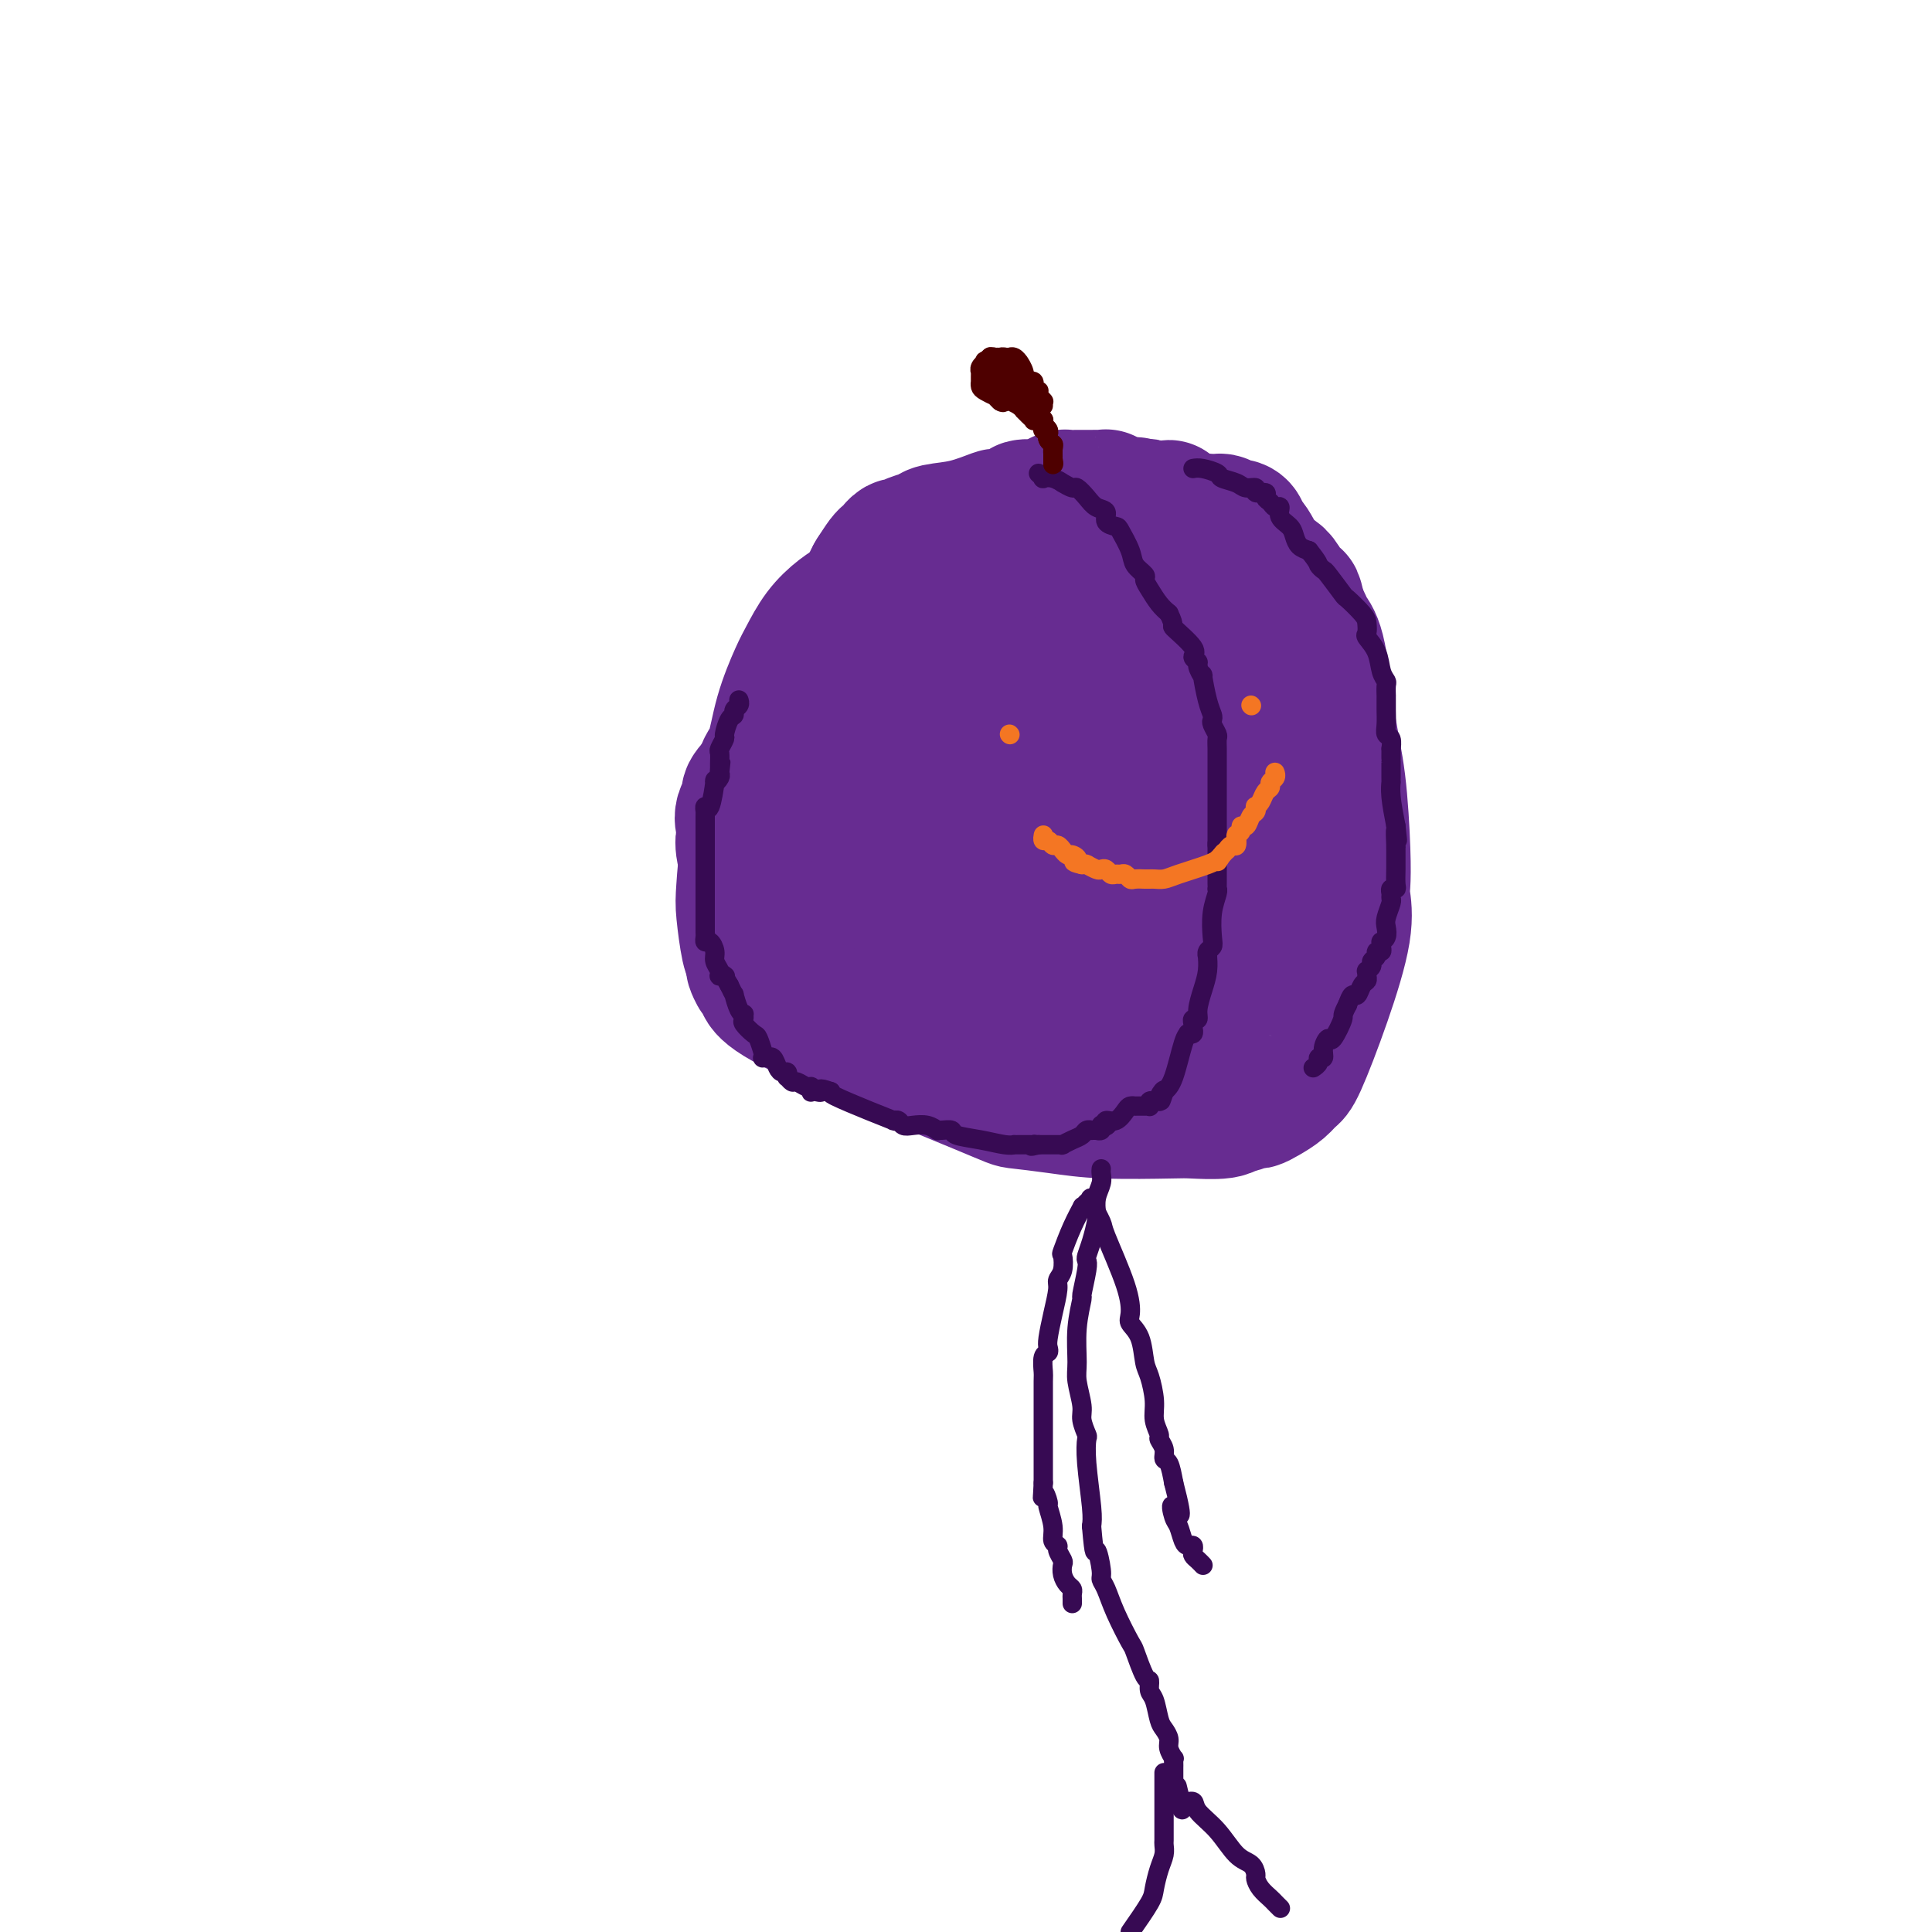<svg viewBox='0 0 400 400' version='1.1' xmlns='http://www.w3.org/2000/svg' xmlns:xlink='http://www.w3.org/1999/xlink'><g fill='none' stroke='rgb(103,44,145)' stroke-width='28' stroke-linecap='round' stroke-linejoin='round'><path d='M225,115c-0.680,0.512 -1.360,1.023 -2,1c-0.640,-0.023 -1.239,-0.581 -5,0c-3.761,0.581 -10.684,2.302 -15,3c-4.316,0.698 -6.026,0.374 -9,1c-2.974,0.626 -7.212,2.203 -10,3c-2.788,0.797 -4.126,0.815 -5,1c-0.874,0.185 -1.283,0.538 -2,1c-0.717,0.462 -1.743,1.032 -3,2c-1.257,0.968 -2.745,2.332 -4,4c-1.255,1.668 -2.277,3.640 -3,5c-0.723,1.360 -1.148,2.108 -2,4c-0.852,1.892 -2.130,4.928 -3,8c-0.870,3.072 -1.333,6.181 -2,8c-0.667,1.819 -1.539,2.349 -2,4c-0.461,1.651 -0.513,4.425 -1,7c-0.487,2.575 -1.410,4.952 -2,8c-0.590,3.048 -0.849,6.765 -1,9c-0.151,2.235 -0.195,2.986 0,5c0.195,2.014 0.627,5.290 1,7c0.373,1.710 0.686,1.855 1,2'/><path d='M156,198c0.267,2.509 -0.067,1.783 0,2c0.067,0.217 0.534,1.379 1,2c0.466,0.621 0.931,0.702 1,1c0.069,0.298 -0.260,0.815 1,2c1.260,1.185 4.107,3.039 13,7c8.893,3.961 23.832,10.028 31,13c7.168,2.972 6.564,2.849 8,3c1.436,0.151 4.913,0.578 8,1c3.087,0.422 5.783,0.841 10,1c4.217,0.159 9.954,0.058 13,0c3.046,-0.058 3.401,-0.072 5,0c1.599,0.072 4.441,0.230 6,0c1.559,-0.230 1.834,-0.849 2,-1c0.166,-0.151 0.222,0.164 1,0c0.778,-0.164 2.278,-0.808 3,-1c0.722,-0.192 0.666,0.066 1,0c0.334,-0.066 1.057,-0.457 2,-1c0.943,-0.543 2.106,-1.238 3,-2c0.894,-0.762 1.518,-1.590 2,-2c0.482,-0.410 0.823,-0.401 2,-3c1.177,-2.599 3.192,-7.807 5,-13c1.808,-5.193 3.411,-10.370 4,-14c0.589,-3.630 0.166,-5.712 0,-7c-0.166,-1.288 -0.075,-1.783 0,-3c0.075,-1.217 0.132,-3.155 0,-7c-0.132,-3.845 -0.455,-9.597 -1,-14c-0.545,-4.403 -1.312,-7.459 -2,-12c-0.688,-4.541 -1.298,-10.568 -2,-14c-0.702,-3.432 -1.497,-4.270 -2,-5c-0.503,-0.730 -0.715,-1.351 -1,-2c-0.285,-0.649 -0.642,-1.324 -1,-2'/><path d='M269,127c-1.320,-5.577 -0.620,-2.019 -1,-2c-0.380,0.019 -1.838,-3.500 -3,-5c-1.162,-1.500 -2.026,-0.980 -3,-2c-0.974,-1.020 -2.058,-3.579 -3,-5c-0.942,-1.421 -1.743,-1.705 -2,-2c-0.257,-0.295 0.031,-0.600 0,-1c-0.031,-0.400 -0.380,-0.893 -1,-1c-0.620,-0.107 -1.512,0.172 -2,0c-0.488,-0.172 -0.573,-0.795 -1,-1c-0.427,-0.205 -1.198,0.008 -2,0c-0.802,-0.008 -1.636,-0.238 -3,0c-1.364,0.238 -3.258,0.944 -4,1c-0.742,0.056 -0.330,-0.539 -2,0c-1.670,0.539 -5.421,2.211 -7,3c-1.579,0.789 -0.986,0.696 -1,1c-0.014,0.304 -0.634,1.005 -1,1c-0.366,-0.005 -0.476,-0.716 -2,0c-1.524,0.716 -4.460,2.860 -6,4c-1.540,1.140 -1.684,1.275 -5,3c-3.316,1.725 -9.805,5.038 -14,7c-4.195,1.962 -6.098,2.573 -7,3c-0.902,0.427 -0.804,0.669 -1,1c-0.196,0.331 -0.686,0.749 -1,1c-0.314,0.251 -0.453,0.334 -1,1c-0.547,0.666 -1.501,1.914 -2,2c-0.499,0.086 -0.541,-0.991 -3,0c-2.459,0.991 -7.333,4.050 -12,7c-4.667,2.950 -9.127,5.791 -11,7c-1.873,1.209 -1.158,0.787 -2,2c-0.842,1.213 -3.241,4.061 -5,6c-1.759,1.939 -2.880,2.970 -4,4'/><path d='M157,162c-3.508,3.482 -1.279,2.686 -1,3c0.279,0.314 -1.391,1.736 -2,3c-0.609,1.264 -0.157,2.369 0,3c0.157,0.631 0.019,0.788 0,1c-0.019,0.212 0.081,0.478 0,1c-0.081,0.522 -0.344,1.299 0,3c0.344,1.701 1.295,4.325 2,6c0.705,1.675 1.164,2.401 2,4c0.836,1.599 2.050,4.071 3,6c0.950,1.929 1.638,3.314 2,4c0.362,0.686 0.398,0.672 1,1c0.602,0.328 1.769,0.999 3,2c1.231,1.001 2.525,2.331 5,3c2.475,0.669 6.130,0.677 8,1c1.870,0.323 1.953,0.962 5,1c3.047,0.038 9.058,-0.525 13,-1c3.942,-0.475 5.816,-0.860 7,-1c1.184,-0.140 1.678,-0.034 2,0c0.322,0.034 0.471,-0.005 1,0c0.529,0.005 1.437,0.054 2,0c0.563,-0.054 0.781,-0.211 1,0c0.219,0.211 0.440,0.788 1,1c0.560,0.212 1.458,0.058 2,0c0.542,-0.058 0.727,-0.020 1,0c0.273,0.020 0.634,0.020 1,0c0.366,-0.020 0.738,-0.062 2,0c1.262,0.062 3.413,0.226 5,0c1.587,-0.226 2.611,-0.844 5,-1c2.389,-0.156 6.143,0.150 8,0c1.857,-0.150 1.816,-0.757 2,-1c0.184,-0.243 0.592,-0.121 1,0'/><path d='M239,201c10.605,-0.378 3.619,-0.824 1,-1c-2.619,-0.176 -0.871,-0.082 0,0c0.871,0.082 0.864,0.153 1,0c0.136,-0.153 0.413,-0.528 1,-1c0.587,-0.472 1.482,-1.039 3,-2c1.518,-0.961 3.660,-2.314 5,-3c1.340,-0.686 1.880,-0.705 2,-1c0.120,-0.295 -0.180,-0.868 0,-1c0.180,-0.132 0.840,0.175 1,0c0.160,-0.175 -0.182,-0.834 0,-1c0.182,-0.166 0.886,0.160 1,0c0.114,-0.160 -0.362,-0.807 0,-1c0.362,-0.193 1.562,0.067 2,-2c0.438,-2.067 0.113,-6.462 0,-10c-0.113,-3.538 -0.014,-6.217 0,-8c0.014,-1.783 -0.056,-2.668 0,-3c0.056,-0.332 0.236,-0.112 0,0c-0.236,0.112 -0.890,0.114 -2,-4c-1.110,-4.114 -2.676,-12.345 -4,-19c-1.324,-6.655 -2.407,-11.734 -3,-17c-0.593,-5.266 -0.695,-10.717 -1,-13c-0.305,-2.283 -0.813,-1.396 -1,-1c-0.187,0.396 -0.054,0.303 0,0c0.054,-0.303 0.030,-0.816 0,-1c-0.030,-0.184 -0.064,-0.039 0,0c0.064,0.039 0.227,-0.028 0,0c-0.227,0.028 -0.845,0.151 -1,0c-0.155,-0.151 0.154,-0.577 0,-1c-0.154,-0.423 -0.772,-0.845 -1,-1c-0.228,-0.155 -0.065,-0.044 0,0c0.065,0.044 0.033,0.022 0,0'/><path d='M243,110c-2.000,-9.061 -0.500,-3.212 0,-1c0.500,2.212 -0.002,0.789 0,0c0.002,-0.789 0.507,-0.943 -2,0c-2.507,0.943 -8.024,2.982 -12,5c-3.976,2.018 -6.409,4.014 -11,8c-4.591,3.986 -11.338,9.960 -16,14c-4.662,4.040 -7.238,6.145 -9,8c-1.762,1.855 -2.710,3.460 -4,5c-1.290,1.540 -2.923,3.015 -4,4c-1.077,0.985 -1.598,1.478 -3,3c-1.402,1.522 -3.684,4.071 -5,5c-1.316,0.929 -1.667,0.238 -3,1c-1.333,0.762 -3.649,2.979 -5,4c-1.351,1.021 -1.739,0.848 -2,1c-0.261,0.152 -0.396,0.630 -1,1c-0.604,0.370 -1.679,0.634 -2,1c-0.321,0.366 0.110,0.835 0,1c-0.110,0.165 -0.762,0.027 -1,0c-0.238,-0.027 -0.064,0.057 0,0c0.064,-0.057 0.017,-0.254 0,0c-0.017,0.254 -0.006,0.959 0,1c0.006,0.041 0.005,-0.582 0,0c-0.005,0.582 -0.014,2.369 0,4c0.014,1.631 0.049,3.106 0,4c-0.049,0.894 -0.184,1.206 0,2c0.184,0.794 0.688,2.070 2,4c1.312,1.930 3.432,4.514 5,6c1.568,1.486 2.585,1.872 6,3c3.415,1.128 9.227,2.996 14,4c4.773,1.004 8.507,1.144 11,1c2.493,-0.144 3.747,-0.572 5,-1'/><path d='M206,198c2.729,-0.000 1.553,-0.000 1,0c-0.553,0.000 -0.481,0.000 0,0c0.481,-0.000 1.371,-0.000 2,0c0.629,0.000 0.996,0.000 2,0c1.004,-0.000 2.646,-0.001 4,0c1.354,0.001 2.419,0.004 3,0c0.581,-0.004 0.676,-0.016 1,0c0.324,0.016 0.877,0.059 1,0c0.123,-0.059 -0.184,-0.218 0,0c0.184,0.218 0.859,0.815 1,1c0.141,0.185 -0.251,-0.041 0,0c0.251,0.041 1.146,0.350 2,1c0.854,0.650 1.668,1.642 2,2c0.332,0.358 0.183,0.081 0,0c-0.183,-0.081 -0.399,0.034 0,1c0.399,0.966 1.412,2.783 2,4c0.588,1.217 0.751,1.832 1,4c0.249,2.168 0.583,5.887 1,8c0.417,2.113 0.916,2.619 1,3c0.084,0.381 -0.248,0.638 0,1c0.248,0.362 1.076,0.829 2,1c0.924,0.171 1.945,0.046 3,0c1.055,-0.046 2.143,-0.012 3,0c0.857,0.012 1.484,0.003 2,0c0.516,-0.003 0.923,-0.001 1,0c0.077,0.001 -0.175,0.000 0,0c0.175,-0.000 0.778,-0.000 1,0c0.222,0.000 0.063,0.000 0,0c-0.063,-0.000 -0.032,-0.000 0,0'/><path d='M242,224c1.793,0.409 0.274,0.432 0,0c-0.274,-0.432 0.696,-1.320 1,-2c0.304,-0.680 -0.058,-1.153 0,-2c0.058,-0.847 0.538,-2.067 1,-3c0.462,-0.933 0.907,-1.577 1,-2c0.093,-0.423 -0.168,-0.624 0,-1c0.168,-0.376 0.763,-0.926 1,-1c0.237,-0.074 0.116,0.330 0,0c-0.116,-0.330 -0.228,-1.393 0,-2c0.228,-0.607 0.794,-0.759 1,-2c0.206,-1.241 0.051,-3.572 0,-5c-0.051,-1.428 0.001,-1.954 0,-2c-0.001,-0.046 -0.056,0.386 0,0c0.056,-0.386 0.222,-1.590 0,-2c-0.222,-0.410 -0.833,-0.024 -1,0c-0.167,0.024 0.111,-0.312 0,-1c-0.111,-0.688 -0.612,-1.728 -1,-2c-0.388,-0.272 -0.664,0.225 -1,0c-0.336,-0.225 -0.734,-1.172 -1,-2c-0.266,-0.828 -0.401,-1.537 -1,-2c-0.599,-0.463 -1.661,-0.682 -2,-1c-0.339,-0.318 0.044,-0.737 0,-1c-0.044,-0.263 -0.516,-0.370 -1,-1c-0.484,-0.630 -0.981,-1.783 -2,-4c-1.019,-2.217 -2.560,-5.497 -4,-8c-1.440,-2.503 -2.778,-4.229 -4,-8c-1.222,-3.771 -2.327,-9.588 -3,-13c-0.673,-3.412 -0.912,-4.420 -1,-5c-0.088,-0.580 -0.024,-0.733 0,-1c0.024,-0.267 0.007,-0.648 0,-1c-0.007,-0.352 -0.003,-0.676 0,-1'/><path d='M225,149c-0.635,-3.068 -0.223,-0.237 0,0c0.223,0.237 0.256,-2.119 0,-4c-0.256,-1.881 -0.800,-3.288 -1,-4c-0.200,-0.712 -0.054,-0.731 0,-1c0.054,-0.269 0.018,-0.789 0,-1c-0.018,-0.211 -0.016,-0.113 0,0c0.016,0.113 0.046,0.242 0,0c-0.046,-0.242 -0.167,-0.853 0,-1c0.167,-0.147 0.623,0.171 1,0c0.377,-0.171 0.676,-0.831 1,-1c0.324,-0.169 0.674,0.153 1,0c0.326,-0.153 0.628,-0.782 1,-1c0.372,-0.218 0.814,-0.024 1,0c0.186,0.024 0.116,-0.120 0,0c-0.116,0.120 -0.279,0.505 0,1c0.279,0.495 1.001,1.101 1,2c-0.001,0.899 -0.724,2.090 -1,3c-0.276,0.910 -0.103,1.540 0,2c0.103,0.460 0.138,0.750 0,1c-0.138,0.250 -0.448,0.458 -1,1c-0.552,0.542 -1.347,1.416 -2,2c-0.653,0.584 -1.165,0.878 -1,1c0.165,0.122 1.006,0.071 0,1c-1.006,0.929 -3.859,2.837 -5,4c-1.141,1.163 -0.571,1.582 0,2'/><path d='M220,156c-1.603,1.875 -1.111,1.064 -1,1c0.111,-0.064 -0.159,0.621 -1,1c-0.841,0.379 -2.252,0.454 -3,1c-0.748,0.546 -0.833,1.564 -3,3c-2.167,1.436 -6.416,3.289 -10,5c-3.584,1.711 -6.502,3.279 -8,4c-1.498,0.721 -1.576,0.596 -2,1c-0.424,0.404 -1.193,1.337 -2,2c-0.807,0.663 -1.652,1.057 -2,1c-0.348,-0.057 -0.197,-0.565 -1,0c-0.803,0.565 -2.559,2.203 -4,3c-1.441,0.797 -2.569,0.753 -3,1c-0.431,0.247 -0.167,0.784 0,1c0.167,0.216 0.237,0.109 0,0c-0.237,-0.109 -0.782,-0.221 -1,0c-0.218,0.221 -0.108,0.776 0,1c0.108,0.224 0.215,0.116 0,0c-0.215,-0.116 -0.752,-0.242 -1,0c-0.248,0.242 -0.206,0.850 0,1c0.206,0.150 0.577,-0.159 1,0c0.423,0.159 0.897,0.786 2,1c1.103,0.214 2.834,0.015 4,0c1.166,-0.015 1.767,0.154 3,0c1.233,-0.154 3.099,-0.630 5,-1c1.901,-0.370 3.838,-0.635 6,-1c2.162,-0.365 4.551,-0.830 6,-1c1.449,-0.170 1.960,-0.046 2,0c0.040,0.046 -0.391,0.012 0,0c0.391,-0.012 1.605,-0.003 2,0c0.395,0.003 -0.030,0.001 0,0c0.030,-0.001 0.515,-0.000 1,0'/><path d='M210,180c5.116,-0.154 1.907,-0.037 1,0c-0.907,0.037 0.489,-0.004 1,0c0.511,0.004 0.136,0.054 0,0c-0.136,-0.054 -0.032,-0.210 0,0c0.032,0.210 -0.006,0.787 0,1c0.006,0.213 0.058,0.061 0,0c-0.058,-0.061 -0.226,-0.030 0,0c0.226,0.030 0.845,0.061 1,0c0.155,-0.061 -0.156,-0.212 0,0c0.156,0.212 0.778,0.789 1,1c0.222,0.211 0.045,0.056 0,0c-0.045,-0.056 0.041,-0.014 0,0c-0.041,0.014 -0.208,-0.000 0,0c0.208,0.000 0.790,0.015 1,0c0.210,-0.015 0.048,-0.059 0,0c-0.048,0.059 0.017,0.220 0,0c-0.017,-0.220 -0.117,-0.823 0,-1c0.117,-0.177 0.453,0.071 1,0c0.547,-0.071 1.307,-0.460 2,-1c0.693,-0.540 1.320,-1.231 2,-2c0.680,-0.769 1.414,-1.617 2,-2c0.586,-0.383 1.023,-0.301 2,-1c0.977,-0.699 2.493,-2.180 4,-4c1.507,-1.820 3.005,-3.978 5,-7c1.995,-3.022 4.486,-6.907 6,-9c1.514,-2.093 2.051,-2.395 3,-4c0.949,-1.605 2.309,-4.513 3,-6c0.691,-1.487 0.711,-1.553 1,-2c0.289,-0.447 0.847,-1.274 1,-2c0.153,-0.726 -0.099,-1.350 0,-2c0.099,-0.650 0.550,-1.325 1,-2'/><path d='M248,137c3.033,-5.486 0.617,-2.200 0,-1c-0.617,1.200 0.567,0.315 1,0c0.433,-0.315 0.116,-0.060 0,0c-0.116,0.060 -0.031,-0.074 0,0c0.031,0.074 0.008,0.356 0,0c-0.008,-0.356 -0.002,-1.349 0,-3c0.002,-1.651 0.000,-3.959 0,-5c-0.000,-1.041 0.001,-0.814 0,-1c-0.001,-0.186 -0.004,-0.785 0,-1c0.004,-0.215 0.015,-0.044 0,0c-0.015,0.044 -0.057,-0.037 0,0c0.057,0.037 0.212,0.192 0,-1c-0.212,-1.192 -0.793,-3.730 -1,-5c-0.207,-1.270 -0.041,-1.273 0,-2c0.041,-0.727 -0.041,-2.180 0,-3c0.041,-0.820 0.207,-1.007 0,-1c-0.207,0.007 -0.785,0.209 -1,0c-0.215,-0.209 -0.065,-0.829 0,-1c0.065,-0.171 0.046,0.108 0,0c-0.046,-0.108 -0.120,-0.603 0,-1c0.120,-0.397 0.434,-0.694 0,-1c-0.434,-0.306 -1.617,-0.620 -2,-1c-0.383,-0.380 0.034,-0.828 0,-1c-0.034,-0.172 -0.519,-0.070 -1,0c-0.481,0.070 -0.959,0.106 -1,0c-0.041,-0.106 0.354,-0.354 0,-1c-0.354,-0.646 -1.457,-1.690 -2,-2c-0.543,-0.310 -0.527,0.113 -1,0c-0.473,-0.113 -1.435,-0.761 -2,-1c-0.565,-0.239 -0.733,-0.068 -1,0c-0.267,0.068 -0.634,0.034 -1,0'/><path d='M236,105c-1.876,-1.078 -1.066,-0.274 -1,0c0.066,0.274 -0.613,0.017 -1,0c-0.387,-0.017 -0.481,0.206 -1,0c-0.519,-0.206 -1.461,-0.840 -2,-1c-0.539,-0.160 -0.673,0.153 -1,0c-0.327,-0.153 -0.846,-0.773 -1,-1c-0.154,-0.227 0.058,-0.061 0,0c-0.058,0.061 -0.387,0.017 -1,0c-0.613,-0.017 -1.512,-0.005 -2,0c-0.488,0.005 -0.567,0.004 -1,0c-0.433,-0.004 -1.220,-0.011 -2,0c-0.780,0.011 -1.555,0.042 -2,0c-0.445,-0.042 -0.561,-0.155 -1,0c-0.439,0.155 -1.199,0.580 -2,1c-0.801,0.420 -1.641,0.835 -2,1c-0.359,0.165 -0.235,0.081 -1,0c-0.765,-0.081 -2.418,-0.159 -3,0c-0.582,0.159 -0.093,0.553 -1,1c-0.907,0.447 -3.211,0.946 -4,1c-0.789,0.054 -0.063,-0.337 -1,0c-0.937,0.337 -3.536,1.401 -6,2c-2.464,0.599 -4.792,0.734 -6,1c-1.208,0.266 -1.294,0.664 -2,1c-0.706,0.336 -2.031,0.611 -3,1c-0.969,0.389 -1.583,0.892 -2,1c-0.417,0.108 -0.636,-0.180 -1,0c-0.364,0.180 -0.874,0.827 -1,1c-0.126,0.173 0.131,-0.129 0,0c-0.131,0.129 -0.651,0.689 -1,1c-0.349,0.311 -0.528,0.375 -1,1c-0.472,0.625 -1.236,1.813 -2,3'/><path d='M181,119c-1.007,1.572 -1.026,2.501 -1,3c0.026,0.499 0.095,0.567 0,1c-0.095,0.433 -0.354,1.230 -1,2c-0.646,0.770 -1.679,1.511 -2,2c-0.321,0.489 0.069,0.724 0,1c-0.069,0.276 -0.597,0.591 -1,2c-0.403,1.409 -0.682,3.912 -1,5c-0.318,1.088 -0.674,0.762 -1,1c-0.326,0.238 -0.623,1.040 -1,2c-0.377,0.960 -0.833,2.077 -1,3c-0.167,0.923 -0.045,1.651 0,2c0.045,0.349 0.012,0.319 0,1c-0.012,0.681 -0.004,2.074 0,3c0.004,0.926 0.002,1.385 0,2c-0.002,0.615 -0.006,1.387 0,2c0.006,0.613 0.023,1.068 0,2c-0.023,0.932 -0.084,2.342 0,3c0.084,0.658 0.313,0.563 1,2c0.687,1.437 1.831,4.405 3,6c1.169,1.595 2.362,1.816 3,3c0.638,1.184 0.721,3.330 1,4c0.279,0.670 0.755,-0.137 1,0c0.245,0.137 0.257,1.217 1,2c0.743,0.783 2.215,1.267 3,2c0.785,0.733 0.884,1.714 4,3c3.116,1.286 9.251,2.878 14,4c4.749,1.122 8.112,1.776 10,2c1.888,0.224 2.300,0.019 4,0c1.700,-0.019 4.689,0.149 8,0c3.311,-0.149 6.946,-0.614 9,-1c2.054,-0.386 2.527,-0.693 3,-1'/><path d='M237,182c4.510,-0.532 3.786,-0.860 4,-1c0.214,-0.140 1.368,-0.090 2,0c0.632,0.090 0.744,0.220 1,0c0.256,-0.220 0.656,-0.791 1,-1c0.344,-0.209 0.632,-0.055 1,0c0.368,0.055 0.816,0.011 1,0c0.184,-0.011 0.104,0.012 0,0c-0.104,-0.012 -0.230,-0.060 0,0c0.230,0.060 0.817,0.227 1,0c0.183,-0.227 -0.038,-0.849 0,-1c0.038,-0.151 0.336,0.170 1,0c0.664,-0.170 1.695,-0.830 2,-1c0.305,-0.170 -0.114,0.150 0,0c0.114,-0.150 0.761,-0.771 1,-1c0.239,-0.229 0.068,-0.065 0,0c-0.068,0.065 -0.034,0.033 0,0'/></g>
<g fill='none' stroke='rgb(55,10,83)' stroke-width='4' stroke-linecap='round' stroke-linejoin='round'><path d='M215,98c0.466,0.414 0.932,0.828 1,1c0.068,0.172 -0.262,0.103 0,0c0.262,-0.103 1.116,-0.239 2,0c0.884,0.239 1.798,0.854 2,1c0.202,0.146 -0.308,-0.178 0,0c0.308,0.178 1.436,0.859 2,1c0.564,0.141 0.566,-0.257 1,0c0.434,0.257 1.300,1.169 2,2c0.700,0.831 1.233,1.582 2,2c0.767,0.418 1.768,0.503 2,1c0.232,0.497 -0.304,1.407 0,2c0.304,0.593 1.448,0.870 2,1c0.552,0.130 0.511,0.114 1,1c0.489,0.886 1.506,2.673 2,4c0.494,1.327 0.464,2.193 1,3c0.536,0.807 1.638,1.553 2,2c0.362,0.447 -0.016,0.594 0,1c0.016,0.406 0.427,1.071 1,2c0.573,0.929 1.306,2.123 2,3c0.694,0.877 1.347,1.439 2,2'/><path d='M242,127c1.526,3.095 0.341,2.333 1,3c0.659,0.667 3.161,2.762 4,4c0.839,1.238 0.014,1.620 0,2c-0.014,0.380 0.784,0.759 1,1c0.216,0.241 -0.149,0.344 0,1c0.149,0.656 0.811,1.864 1,2c0.189,0.136 -0.094,-0.799 0,0c0.094,0.799 0.565,3.331 1,5c0.435,1.669 0.835,2.474 1,3c0.165,0.526 0.097,0.774 0,1c-0.097,0.226 -0.222,0.431 0,1c0.222,0.569 0.792,1.501 1,2c0.208,0.499 0.056,0.563 0,1c-0.056,0.437 -0.015,1.245 0,2c0.015,0.755 0.004,1.455 0,2c-0.004,0.545 -0.001,0.933 0,1c0.001,0.067 0.000,-0.188 0,0c-0.000,0.188 -0.000,0.817 0,1c0.000,0.183 0.000,-0.082 0,0c-0.000,0.082 -0.000,0.509 0,1c0.000,0.491 0.000,1.046 0,2c-0.000,0.954 -0.000,2.308 0,3c0.000,0.692 0.000,0.723 0,1c-0.000,0.277 -0.000,0.802 0,1c0.000,0.198 0.000,0.070 0,0c-0.000,-0.070 -0.000,-0.082 0,0c0.000,0.082 0.000,0.260 0,1c-0.000,0.740 -0.000,2.044 0,3c0.000,0.956 0.000,1.565 0,2c-0.000,0.435 -0.000,0.696 0,1c0.000,0.304 0.000,0.652 0,1'/><path d='M252,175c0.000,3.542 0.000,0.899 0,0c-0.000,-0.899 -0.000,-0.052 0,1c0.000,1.052 0.000,2.310 0,3c-0.000,0.690 -0.000,0.812 0,1c0.000,0.188 0.001,0.444 0,1c-0.001,0.556 -0.004,1.413 0,2c0.004,0.587 0.015,0.902 0,1c-0.015,0.098 -0.056,-0.023 0,0c0.056,0.023 0.207,0.191 0,1c-0.207,0.809 -0.773,2.260 -1,4c-0.227,1.740 -0.113,3.771 0,5c0.113,1.229 0.227,1.658 0,2c-0.227,0.342 -0.796,0.597 -1,1c-0.204,0.403 -0.045,0.954 0,1c0.045,0.046 -0.025,-0.415 0,0c0.025,0.415 0.147,1.704 0,3c-0.147,1.296 -0.561,2.599 -1,4c-0.439,1.401 -0.902,2.901 -1,4c-0.098,1.099 0.170,1.797 0,2c-0.170,0.203 -0.778,-0.089 -1,0c-0.222,0.089 -0.060,0.559 0,1c0.060,0.441 0.017,0.854 0,1c-0.017,0.146 -0.009,0.025 0,0c0.009,-0.025 0.017,0.046 0,0c-0.017,-0.046 -0.059,-0.207 0,0c0.059,0.207 0.220,0.783 0,1c-0.220,0.217 -0.821,0.075 -1,0c-0.179,-0.075 0.066,-0.082 0,0c-0.066,0.082 -0.441,0.253 -1,2c-0.559,1.747 -1.303,5.071 -2,7c-0.697,1.929 -1.349,2.465 -2,3'/><path d='M241,226c-1.333,3.823 -0.165,0.881 0,0c0.165,-0.881 -0.674,0.300 -1,1c-0.326,0.700 -0.140,0.920 0,1c0.140,0.080 0.235,0.022 0,0c-0.235,-0.022 -0.799,-0.007 -1,0c-0.201,0.007 -0.040,0.006 0,0c0.040,-0.006 -0.042,-0.016 0,0c0.042,0.016 0.207,0.057 0,0c-0.207,-0.057 -0.788,-0.211 -1,0c-0.212,0.211 -0.056,0.789 0,1c0.056,0.211 0.011,0.057 0,0c-0.011,-0.057 0.011,-0.015 0,0c-0.011,0.015 -0.054,0.004 0,0c0.054,-0.004 0.207,-0.001 0,0c-0.207,0.001 -0.773,0.000 -1,0c-0.227,-0.000 -0.114,-0.000 0,0c0.114,0.000 0.228,0.000 0,0c-0.228,-0.000 -0.797,-0.000 -1,0c-0.203,0.000 -0.040,0.000 0,0c0.040,-0.000 -0.042,-0.000 0,0c0.042,0.000 0.208,0.000 0,0c-0.208,-0.000 -0.791,-0.000 -1,0c-0.209,0.000 -0.044,0.002 0,0c0.044,-0.002 -0.032,-0.007 0,0c0.032,0.007 0.173,0.025 0,0c-0.173,-0.025 -0.659,-0.094 -1,0c-0.341,0.094 -0.536,0.351 -1,1c-0.464,0.649 -1.197,1.689 -2,2c-0.803,0.311 -1.678,-0.109 -2,0c-0.322,0.109 -0.092,0.745 0,1c0.092,0.255 0.046,0.127 0,0'/><path d='M229,233c-1.873,1.083 -0.555,0.289 0,0c0.555,-0.289 0.346,-0.074 0,0c-0.346,0.074 -0.828,0.006 -1,0c-0.172,-0.006 -0.032,0.051 0,0c0.032,-0.051 -0.044,-0.210 0,0c0.044,0.210 0.209,0.788 0,1c-0.209,0.212 -0.792,0.057 -1,0c-0.208,-0.057 -0.042,-0.015 0,0c0.042,0.015 -0.042,0.004 0,0c0.042,-0.004 0.208,-0.001 0,0c-0.208,0.001 -0.791,-0.001 -1,0c-0.209,0.001 -0.044,0.003 0,0c0.044,-0.003 -0.032,-0.012 0,0c0.032,0.012 0.173,0.046 0,0c-0.173,-0.046 -0.659,-0.170 -1,0c-0.341,0.170 -0.537,0.634 -1,1c-0.463,0.366 -1.195,0.634 -2,1c-0.805,0.366 -1.684,0.830 -2,1c-0.316,0.170 -0.070,0.046 0,0c0.070,-0.046 -0.037,-0.012 0,0c0.037,0.012 0.217,0.003 0,0c-0.217,-0.003 -0.833,-0.001 -1,0c-0.167,0.001 0.114,0.000 0,0c-0.114,-0.000 -0.623,-0.000 -1,0c-0.377,0.000 -0.623,0.000 -1,0c-0.377,-0.000 -0.886,-0.000 -1,0c-0.114,0.000 0.165,0.000 0,0c-0.165,-0.000 -0.776,-0.000 -1,0c-0.224,0.000 -0.060,0.000 0,0c0.060,-0.000 0.017,-0.000 0,0c-0.017,0.000 -0.009,0.000 0,0'/><path d='M215,237c-2.389,0.619 -1.362,0.166 -1,0c0.362,-0.166 0.060,-0.044 0,0c-0.060,0.044 0.124,0.012 0,0c-0.124,-0.012 -0.555,-0.003 -1,0c-0.445,0.003 -0.903,0.001 -1,0c-0.097,-0.001 0.166,-0.000 0,0c-0.166,0.000 -0.761,-0.000 -1,0c-0.239,0.000 -0.120,0.001 0,0c0.120,-0.001 0.243,-0.003 0,0c-0.243,0.003 -0.850,0.012 -1,0c-0.150,-0.012 0.158,-0.046 0,0c-0.158,0.046 -0.781,0.170 -2,0c-1.219,-0.170 -3.034,-0.634 -5,-1c-1.966,-0.366 -4.082,-0.634 -5,-1c-0.918,-0.366 -0.639,-0.830 -1,-1c-0.361,-0.170 -1.363,-0.044 -2,0c-0.637,0.044 -0.908,0.008 -1,0c-0.092,-0.008 -0.006,0.012 0,0c0.006,-0.012 -0.068,-0.055 0,0c0.068,0.055 0.278,0.207 0,0c-0.278,-0.207 -1.045,-0.773 -2,-1c-0.955,-0.227 -2.098,-0.113 -3,0c-0.902,0.113 -1.563,0.226 -2,0c-0.437,-0.226 -0.650,-0.791 -1,-1c-0.350,-0.209 -0.838,-0.061 -1,0c-0.162,0.061 0.002,0.034 0,0c-0.002,-0.034 -0.169,-0.075 0,0c0.169,0.075 0.674,0.268 0,0c-0.674,-0.268 -2.528,-0.995 -5,-2c-2.472,-1.005 -5.564,-2.287 -7,-3c-1.436,-0.713 -1.218,-0.856 -1,-1'/><path d='M172,226c-3.023,-1.083 -2.082,-0.290 -2,0c0.082,0.290 -0.696,0.079 -1,0c-0.304,-0.079 -0.133,-0.025 0,0c0.133,0.025 0.230,0.022 0,0c-0.230,-0.022 -0.786,-0.062 -1,0c-0.214,0.062 -0.084,0.228 0,0c0.084,-0.228 0.124,-0.850 0,-1c-0.124,-0.150 -0.412,0.171 -1,0c-0.588,-0.171 -1.477,-0.834 -2,-1c-0.523,-0.166 -0.679,0.166 -1,0c-0.321,-0.166 -0.807,-0.831 -1,-1c-0.193,-0.169 -0.093,0.157 0,0c0.093,-0.157 0.179,-0.799 0,-1c-0.179,-0.201 -0.621,0.037 -1,0c-0.379,-0.037 -0.694,-0.350 -1,-1c-0.306,-0.650 -0.604,-1.638 -1,-2c-0.396,-0.362 -0.890,-0.098 -1,0c-0.110,0.098 0.163,0.030 0,0c-0.163,-0.030 -0.763,-0.020 -1,0c-0.237,0.020 -0.109,0.051 0,0c0.109,-0.051 0.201,-0.184 0,-1c-0.201,-0.816 -0.695,-2.313 -1,-3c-0.305,-0.687 -0.421,-0.562 -1,-1c-0.579,-0.438 -1.622,-1.438 -2,-2c-0.378,-0.562 -0.091,-0.684 0,-1c0.091,-0.316 -0.013,-0.826 0,-1c0.013,-0.174 0.144,-0.014 0,0c-0.144,0.014 -0.564,-0.120 -1,-1c-0.436,-0.880 -0.886,-2.506 -1,-3c-0.114,-0.494 0.110,0.145 0,0c-0.110,-0.145 -0.555,-1.072 -1,-2'/><path d='M151,204c-1.635,-2.774 -1.222,-2.210 -1,-2c0.222,0.210 0.252,0.064 0,0c-0.252,-0.064 -0.785,-0.047 -1,0c-0.215,0.047 -0.113,0.124 0,0c0.113,-0.124 0.237,-0.449 0,-1c-0.237,-0.551 -0.834,-1.328 -1,-2c-0.166,-0.672 0.099,-1.240 0,-2c-0.099,-0.760 -0.562,-1.713 -1,-2c-0.438,-0.287 -0.849,0.091 -1,0c-0.151,-0.091 -0.040,-0.649 0,-1c0.040,-0.351 0.011,-0.493 0,-1c-0.011,-0.507 -0.003,-1.379 0,-4c0.003,-2.621 0.001,-6.989 0,-9c-0.001,-2.011 -0.000,-1.663 0,-2c0.000,-0.337 0.000,-1.359 0,-2c-0.000,-0.641 -0.000,-0.900 0,-1c0.000,-0.100 -0.000,-0.040 0,0c0.000,0.040 0.000,0.061 0,0c-0.000,-0.061 -0.000,-0.202 0,-1c0.000,-0.798 0.000,-2.251 0,-3c-0.000,-0.749 -0.001,-0.794 0,-1c0.001,-0.206 0.003,-0.572 0,-1c-0.003,-0.428 -0.011,-0.918 0,-1c0.011,-0.082 0.040,0.245 0,0c-0.040,-0.245 -0.151,-1.064 0,-1c0.151,0.064 0.562,1.009 1,0c0.438,-1.009 0.901,-3.971 1,-5c0.099,-1.029 -0.166,-0.123 0,0c0.166,0.123 0.762,-0.536 1,-1c0.238,-0.464 0.119,-0.732 0,-1'/><path d='M149,160c0.464,-4.426 0.124,-0.992 0,0c-0.124,0.992 -0.033,-0.459 0,-1c0.033,-0.541 0.008,-0.171 0,0c-0.008,0.171 0.002,0.144 0,0c-0.002,-0.144 -0.015,-0.404 0,-1c0.015,-0.596 0.059,-1.529 0,-2c-0.059,-0.471 -0.222,-0.479 0,-1c0.222,-0.521 0.829,-1.554 1,-2c0.171,-0.446 -0.094,-0.304 0,-1c0.094,-0.696 0.547,-2.229 1,-3c0.453,-0.771 0.906,-0.781 1,-1c0.094,-0.219 -0.171,-0.647 0,-1c0.171,-0.353 0.778,-0.630 1,-1c0.222,-0.370 0.060,-0.831 0,-1c-0.060,-0.169 -0.016,-0.045 0,0c0.016,0.045 0.004,0.012 0,0c-0.004,-0.012 -0.001,-0.003 0,0c0.001,0.003 0.001,0.002 0,0'/><path d='M247,97c0.515,-0.089 1.029,-0.177 2,0c0.971,0.177 2.398,0.621 3,1c0.602,0.379 0.380,0.694 1,1c0.620,0.306 2.083,0.603 3,1c0.917,0.397 1.289,0.894 2,1c0.711,0.106 1.763,-0.179 2,0c0.237,0.179 -0.340,0.823 0,1c0.340,0.177 1.598,-0.112 2,0c0.402,0.112 -0.052,0.624 0,1c0.052,0.376 0.609,0.614 1,1c0.391,0.386 0.616,0.918 1,1c0.384,0.082 0.928,-0.287 1,0c0.072,0.287 -0.329,1.229 0,2c0.329,0.771 1.387,1.372 2,2c0.613,0.628 0.780,1.285 1,2c0.220,0.715 0.491,1.490 1,2c0.509,0.510 1.254,0.755 2,1'/><path d='M271,114c2.098,2.629 1.841,2.702 2,3c0.159,0.298 0.732,0.822 1,1c0.268,0.178 0.229,0.011 1,1c0.771,0.989 2.351,3.134 3,4c0.649,0.866 0.368,0.454 1,1c0.632,0.546 2.176,2.049 3,3c0.824,0.951 0.927,1.350 1,2c0.073,0.650 0.114,1.551 0,2c-0.114,0.449 -0.384,0.448 0,1c0.384,0.552 1.424,1.658 2,3c0.576,1.342 0.690,2.919 1,4c0.310,1.081 0.815,1.665 1,2c0.185,0.335 0.049,0.420 0,1c-0.049,0.580 -0.013,1.653 0,2c0.013,0.347 0.002,-0.033 0,0c-0.002,0.033 0.003,0.480 0,1c-0.003,0.520 -0.015,1.114 0,2c0.015,0.886 0.057,2.064 0,3c-0.057,0.936 -0.211,1.630 0,2c0.211,0.370 0.789,0.415 1,1c0.211,0.585 0.057,1.710 0,2c-0.057,0.290 -0.015,-0.255 0,0c0.015,0.255 0.004,1.311 0,2c-0.004,0.689 -0.001,1.012 0,1c0.001,-0.012 0.001,-0.359 0,0c-0.001,0.359 -0.001,1.423 0,2c0.001,0.577 0.003,0.666 0,1c-0.003,0.334 -0.011,0.914 0,1c0.011,0.086 0.041,-0.323 0,0c-0.041,0.323 -0.155,1.378 0,3c0.155,1.622 0.577,3.811 1,6'/><path d='M289,171c0.619,5.611 0.166,1.639 0,1c-0.166,-0.639 -0.044,2.054 0,3c0.044,0.946 0.012,0.145 0,0c-0.012,-0.145 -0.002,0.368 0,1c0.002,0.632 -0.003,1.384 0,2c0.003,0.616 0.015,1.096 0,2c-0.015,0.904 -0.057,2.232 0,3c0.057,0.768 0.212,0.978 0,1c-0.212,0.022 -0.793,-0.142 -1,0c-0.207,0.142 -0.042,0.590 0,1c0.042,0.410 -0.040,0.782 0,1c0.040,0.218 0.203,0.283 0,1c-0.203,0.717 -0.772,2.086 -1,3c-0.228,0.914 -0.114,1.372 0,2c0.114,0.628 0.228,1.426 0,2c-0.228,0.574 -0.797,0.923 -1,1c-0.203,0.077 -0.039,-0.120 0,0c0.039,0.120 -0.046,0.557 0,1c0.046,0.443 0.224,0.892 0,1c-0.224,0.108 -0.848,-0.125 -1,0c-0.152,0.125 0.170,0.607 0,1c-0.170,0.393 -0.830,0.697 -1,1c-0.170,0.303 0.151,0.606 0,1c-0.151,0.394 -0.776,0.878 -1,1c-0.224,0.122 -0.049,-0.117 0,0c0.049,0.117 -0.028,0.590 0,1c0.028,0.410 0.162,0.756 0,1c-0.162,0.244 -0.621,0.385 -1,1c-0.379,0.615 -0.679,1.704 -1,2c-0.321,0.296 -0.663,-0.201 -1,0c-0.337,0.201 -0.668,1.101 -1,2'/><path d='M279,208c-1.354,2.596 -0.740,2.087 -1,3c-0.260,0.913 -1.394,3.249 -2,4c-0.606,0.751 -0.683,-0.083 -1,0c-0.317,0.083 -0.873,1.084 -1,2c-0.127,0.916 0.176,1.748 0,2c-0.176,0.252 -0.831,-0.077 -1,0c-0.169,0.077 0.147,0.559 0,1c-0.147,0.441 -0.756,0.840 -1,1c-0.244,0.160 -0.122,0.080 0,0'/></g>
<g fill='none' stroke='rgb(78,0,0)' stroke-width='4' stroke-linecap='round' stroke-linejoin='round'><path d='M216,84c0.008,-0.414 0.016,-0.828 0,-1c-0.016,-0.172 -0.057,-0.102 0,0c0.057,0.102 0.212,0.238 0,0c-0.212,-0.238 -0.793,-0.849 -1,-1c-0.207,-0.151 -0.041,0.157 0,0c0.041,-0.157 -0.041,-0.778 0,-1c0.041,-0.222 0.207,-0.045 0,0c-0.207,0.045 -0.788,-0.041 -1,0c-0.212,0.041 -0.057,0.208 0,0c0.057,-0.208 0.016,-0.792 0,-1c-0.016,-0.208 -0.008,-0.042 0,0c0.008,0.042 0.016,-0.041 0,0c-0.016,0.041 -0.057,0.207 0,0c0.057,-0.207 0.211,-0.788 0,-1c-0.211,-0.212 -0.788,-0.057 -1,0c-0.212,0.057 -0.061,0.016 0,0c0.061,-0.016 0.030,-0.008 0,0'/><path d='M213,79c-0.686,-0.797 -0.901,-0.289 -1,0c-0.099,0.289 -0.082,0.361 0,0c0.082,-0.361 0.228,-1.154 0,-2c-0.228,-0.846 -0.831,-1.743 -1,-2c-0.169,-0.257 0.094,0.127 0,0c-0.094,-0.127 -0.546,-0.766 -1,-1c-0.454,-0.234 -0.910,-0.063 -1,0c-0.090,0.063 0.186,0.017 0,0c-0.186,-0.017 -0.835,-0.005 -1,0c-0.165,0.005 0.153,0.001 0,0c-0.153,-0.001 -0.777,-0.000 -1,0c-0.223,0.000 -0.045,0.000 0,0c0.045,-0.000 -0.043,-0.001 0,0c0.043,0.001 0.218,0.004 0,0c-0.218,-0.004 -0.828,-0.016 -1,0c-0.172,0.016 0.094,0.060 0,0c-0.094,-0.060 -0.547,-0.222 -1,0c-0.453,0.222 -0.906,0.829 -1,1c-0.094,0.171 0.171,-0.095 0,0c-0.171,0.095 -0.778,0.551 -1,1c-0.222,0.449 -0.059,0.890 0,1c0.059,0.110 0.015,-0.111 0,0c-0.015,0.111 -0.002,0.554 0,1c0.002,0.446 -0.006,0.894 0,1c0.006,0.106 0.025,-0.130 0,0c-0.025,0.130 -0.094,0.627 0,1c0.094,0.373 0.351,0.622 1,1c0.649,0.378 1.689,0.885 2,1c0.311,0.115 -0.109,-0.161 0,0c0.109,0.161 0.745,0.760 1,1c0.255,0.240 0.127,0.120 0,0'/><path d='M207,83c0.812,0.630 0.844,0.206 1,0c0.156,-0.206 0.438,-0.195 1,0c0.562,0.195 1.405,0.574 2,1c0.595,0.426 0.943,0.898 1,1c0.057,0.102 -0.177,-0.165 0,0c0.177,0.165 0.764,0.762 1,1c0.236,0.238 0.119,0.116 0,0c-0.119,-0.116 -0.242,-0.227 0,0c0.242,0.227 0.850,0.793 1,1c0.150,0.207 -0.157,0.055 0,0c0.157,-0.055 0.778,-0.015 1,0c0.222,0.015 0.045,0.003 0,0c-0.045,-0.003 0.040,0.003 0,0c-0.040,-0.003 -0.207,-0.015 0,0c0.207,0.015 0.788,0.057 1,0c0.212,-0.057 0.057,-0.212 0,0c-0.057,0.212 -0.015,0.793 0,1c0.015,0.207 0.004,0.041 0,0c-0.004,-0.041 -0.002,0.042 0,0c0.002,-0.042 0.004,-0.208 0,0c-0.004,0.208 -0.015,0.792 0,1c0.015,0.208 0.057,0.041 0,0c-0.057,-0.041 -0.212,0.045 0,0c0.212,-0.045 0.793,-0.219 1,0c0.207,0.219 0.041,0.832 0,1c-0.041,0.168 0.041,-0.110 0,0c-0.041,0.110 -0.207,0.607 0,1c0.207,0.393 0.788,0.683 1,1c0.212,0.317 0.057,0.662 0,1c-0.057,0.338 -0.016,0.668 0,1c0.016,0.332 0.008,0.666 0,1'/><path d='M218,95c0.309,1.464 0.083,1.124 0,1c-0.083,-0.124 -0.022,-0.031 0,0c0.022,0.031 0.006,0.002 0,0c-0.006,-0.002 -0.002,0.025 0,0c0.002,-0.025 0.000,-0.102 0,0c-0.000,0.102 0.001,0.382 0,0c-0.001,-0.382 -0.004,-1.426 0,-2c0.004,-0.574 0.015,-0.680 0,-1c-0.015,-0.320 -0.057,-0.856 0,-1c0.057,-0.144 0.212,0.102 0,0c-0.212,-0.102 -0.793,-0.553 -1,-1c-0.207,-0.447 -0.041,-0.889 0,-1c0.041,-0.111 -0.041,0.110 0,0c0.041,-0.110 0.207,-0.551 0,-1c-0.207,-0.449 -0.788,-0.905 -1,-1c-0.212,-0.095 -0.057,0.171 0,0c0.057,-0.171 0.015,-0.778 0,-1c-0.015,-0.222 -0.003,-0.058 0,0c0.003,0.058 -0.002,0.011 0,0c0.002,-0.011 0.012,0.013 0,0c-0.012,-0.013 -0.046,-0.063 0,0c0.046,0.063 0.171,0.237 0,0c-0.171,-0.237 -0.638,-0.887 -1,-1c-0.362,-0.113 -0.619,0.309 -1,0c-0.381,-0.309 -0.887,-1.351 -1,-2c-0.113,-0.649 0.165,-0.906 0,-1c-0.165,-0.094 -0.775,-0.025 -1,0c-0.225,0.025 -0.064,0.007 0,0c0.064,-0.007 0.032,-0.004 0,0'/><path d='M212,83c-0.879,-2.099 -0.077,-1.346 0,-1c0.077,0.346 -0.572,0.285 -1,0c-0.428,-0.285 -0.636,-0.794 -1,-1c-0.364,-0.206 -0.886,-0.108 -1,0c-0.114,0.108 0.180,0.225 0,0c-0.180,-0.225 -0.833,-0.792 -1,-1c-0.167,-0.208 0.152,-0.056 0,0c-0.152,0.056 -0.777,0.015 -1,0c-0.223,-0.015 -0.046,-0.004 0,0c0.046,0.004 -0.041,0.001 0,0c0.041,-0.001 0.208,-0.000 0,0c-0.208,0.000 -0.792,0.000 -1,0c-0.208,-0.000 -0.042,-0.000 0,0c0.042,0.000 -0.042,0.000 0,0c0.042,-0.000 0.208,-0.000 0,0c-0.208,0.000 -0.792,0.000 -1,0c-0.208,-0.000 -0.042,-0.000 0,0c0.042,0.000 -0.041,0.001 0,0c0.041,-0.001 0.207,-0.004 0,0c-0.207,0.004 -0.788,0.015 -1,0c-0.212,-0.015 -0.057,-0.055 0,0c0.057,0.055 0.015,0.204 0,0c-0.015,-0.204 -0.004,-0.763 0,-1c0.004,-0.237 0.001,-0.154 0,0c-0.001,0.154 -0.000,0.377 0,0c0.000,-0.377 0.000,-1.355 0,-2c-0.000,-0.645 -0.000,-0.957 0,-1c0.000,-0.043 0.000,0.184 0,0c-0.000,-0.184 -0.000,-0.780 0,-1c0.000,-0.220 0.000,-0.063 0,0c-0.000,0.063 -0.000,0.031 0,0'/><path d='M204,75c-0.064,-0.713 -0.223,0.005 0,0c0.223,-0.005 0.829,-0.733 1,-1c0.171,-0.267 -0.094,-0.073 0,0c0.094,0.073 0.546,0.023 1,0c0.454,-0.023 0.910,-0.020 1,0c0.090,0.020 -0.186,0.058 0,0c0.186,-0.058 0.835,-0.212 1,0c0.165,0.212 -0.153,0.792 0,1c0.153,0.208 0.777,0.046 1,0c0.223,-0.046 0.046,0.025 0,0c-0.046,-0.025 0.040,-0.147 0,0c-0.040,0.147 -0.207,0.561 0,1c0.207,0.439 0.788,0.901 1,1c0.212,0.099 0.057,-0.166 0,0c-0.057,0.166 -0.015,0.762 0,1c0.015,0.238 0.004,0.116 0,0c-0.004,-0.116 -0.001,-0.227 0,0c0.001,0.227 0.000,0.793 0,1c-0.000,0.207 -0.000,0.054 0,0c0.000,-0.054 0.000,-0.011 0,0c-0.000,0.011 -0.000,-0.011 0,0c0.000,0.011 0.000,0.056 0,0c-0.000,-0.056 -0.000,-0.212 0,0c0.000,0.212 0.000,0.793 0,1c-0.000,0.207 -0.000,0.042 0,0c0.000,-0.042 0.001,0.041 0,0c-0.001,-0.041 -0.003,-0.204 0,0c0.003,0.204 0.011,0.776 0,1c-0.011,0.224 -0.041,0.099 0,0c0.041,-0.099 0.155,-0.171 0,0c-0.155,0.171 -0.577,0.586 -1,1'/><path d='M209,82c0.003,0.927 0.011,0.244 0,0c-0.011,-0.244 -0.041,-0.050 0,0c0.041,0.050 0.155,-0.043 0,0c-0.155,0.043 -0.577,0.223 -1,0c-0.423,-0.223 -0.845,-0.848 -1,-1c-0.155,-0.152 -0.041,0.170 0,0c0.041,-0.170 0.011,-0.830 0,-1c-0.011,-0.170 -0.002,0.150 0,0c0.002,-0.150 -0.003,-0.771 0,-1c0.003,-0.229 0.015,-0.065 0,0c-0.015,0.065 -0.057,0.032 0,0c0.057,-0.032 0.212,-0.061 0,0c-0.212,0.061 -0.793,0.214 -1,0c-0.207,-0.214 -0.041,-0.793 0,-1c0.041,-0.207 -0.041,-0.041 0,0c0.041,0.041 0.207,-0.041 0,0c-0.207,0.041 -0.788,0.207 -1,0c-0.212,-0.207 -0.057,-0.787 0,-1c0.057,-0.213 0.015,-0.061 0,0c-0.015,0.061 -0.004,0.030 0,0c0.004,-0.030 0.001,-0.060 0,0c-0.001,0.060 -0.000,0.208 0,0c0.000,-0.208 0.000,-0.774 0,-1c-0.000,-0.226 -0.000,-0.113 0,0'/></g>
<g fill='none' stroke='rgb(55,10,83)' stroke-width='4' stroke-linecap='round' stroke-linejoin='round'><path d='M228,242c-0.030,0.265 -0.060,0.531 0,1c0.060,0.469 0.209,1.143 0,2c-0.209,0.857 -0.778,1.897 -1,3c-0.222,1.103 -0.098,2.271 0,3c0.098,0.729 0.171,1.021 0,2c-0.171,0.979 -0.586,2.645 -1,4c-0.414,1.355 -0.828,2.397 -1,3c-0.172,0.603 -0.103,0.766 0,1c0.103,0.234 0.238,0.538 0,2c-0.238,1.462 -0.849,4.083 -1,5c-0.151,0.917 0.160,0.129 0,1c-0.160,0.871 -0.790,3.401 -1,6c-0.210,2.599 -0.000,5.268 0,7c0.000,1.732 -0.210,2.528 0,4c0.210,1.472 0.840,3.621 1,5c0.160,1.379 -0.150,1.990 0,3c0.150,1.010 0.758,2.420 1,3c0.242,0.580 0.116,0.331 0,1c-0.116,0.669 -0.224,2.257 0,5c0.224,2.743 0.778,6.641 1,9c0.222,2.359 0.111,3.180 0,4'/><path d='M226,316c0.627,7.260 0.694,4.911 1,5c0.306,0.089 0.849,2.616 1,4c0.151,1.384 -0.091,1.623 0,2c0.091,0.377 0.514,0.890 1,2c0.486,1.110 1.034,2.818 2,5c0.966,2.182 2.349,4.840 3,6c0.651,1.160 0.570,0.822 1,2c0.430,1.178 1.372,3.870 2,5c0.628,1.130 0.941,0.697 1,1c0.059,0.303 -0.138,1.341 0,2c0.138,0.659 0.610,0.938 1,2c0.390,1.062 0.697,2.905 1,4c0.303,1.095 0.603,1.441 1,2c0.397,0.559 0.891,1.330 1,2c0.109,0.670 -0.167,1.240 0,2c0.167,0.760 0.777,1.710 1,2c0.223,0.290 0.060,-0.080 0,0c-0.060,0.080 -0.016,0.610 0,1c0.016,0.390 0.004,0.639 0,1c-0.004,0.361 -0.001,0.832 0,1c0.001,0.168 0.000,0.031 0,0c-0.000,-0.031 -0.000,0.045 0,0c0.000,-0.045 0.000,-0.209 0,0c-0.000,0.209 -0.000,0.792 0,1c0.000,0.208 0.000,0.042 0,0c-0.000,-0.042 -0.000,0.041 0,0c0.000,-0.041 0.000,-0.204 0,0c-0.000,0.204 -0.000,0.776 0,1c0.000,0.224 0.000,0.099 0,0c-0.000,-0.099 -0.000,-0.171 0,0c0.000,0.171 0.000,0.586 0,1'/><path d='M243,370c2.864,8.614 1.525,3.150 1,1c-0.525,-2.150 -0.234,-0.986 0,0c0.234,0.986 0.411,1.794 1,2c0.589,0.206 1.590,-0.192 2,0c0.410,0.192 0.229,0.972 1,2c0.771,1.028 2.493,2.302 4,4c1.507,1.698 2.798,3.820 4,5c1.202,1.180 2.315,1.419 3,2c0.685,0.581 0.943,1.503 1,2c0.057,0.497 -0.086,0.568 0,1c0.086,0.432 0.402,1.226 1,2c0.598,0.774 1.480,1.527 2,2c0.520,0.473 0.678,0.666 1,1c0.322,0.334 0.806,0.810 1,1c0.194,0.190 0.097,0.095 0,0'/><path d='M241,367c-0.000,0.363 -0.000,0.726 0,1c0.000,0.274 0.000,0.459 0,1c-0.000,0.541 -0.000,1.440 0,2c0.000,0.560 0.001,0.783 0,2c-0.001,1.217 -0.003,3.430 0,5c0.003,1.570 0.011,2.497 0,3c-0.011,0.503 -0.042,0.583 0,1c0.042,0.417 0.158,1.173 0,2c-0.158,0.827 -0.589,1.727 -1,3c-0.411,1.273 -0.803,2.920 -1,4c-0.197,1.080 -0.199,1.594 -1,3c-0.801,1.406 -2.400,3.703 -4,6'/><path d='M225,249c-0.467,0.504 -0.934,1.008 -1,1c-0.066,-0.008 0.271,-0.529 0,0c-0.271,0.529 -1.148,2.106 -2,4c-0.852,1.894 -1.677,4.105 -2,5c-0.323,0.895 -0.142,0.475 0,1c0.142,0.525 0.245,1.996 0,3c-0.245,1.004 -0.836,1.540 -1,2c-0.164,0.460 0.101,0.845 0,2c-0.101,1.155 -0.567,3.081 -1,5c-0.433,1.919 -0.834,3.831 -1,5c-0.166,1.169 -0.097,1.593 0,2c0.097,0.407 0.222,0.796 0,1c-0.222,0.204 -0.792,0.223 -1,1c-0.208,0.777 -0.056,2.312 0,3c0.056,0.688 0.015,0.530 0,2c-0.015,1.470 -0.004,4.569 0,8c0.004,3.431 0.001,7.193 0,9c-0.001,1.807 -0.000,1.659 0,2c0.000,0.341 0.000,1.170 0,2'/><path d='M216,307c-0.220,4.975 -0.270,2.411 0,2c0.270,-0.411 0.861,1.329 1,2c0.139,0.671 -0.174,0.273 0,1c0.174,0.727 0.835,2.580 1,4c0.165,1.420 -0.166,2.407 0,3c0.166,0.593 0.828,0.792 1,1c0.172,0.208 -0.147,0.427 0,1c0.147,0.573 0.761,1.501 1,2c0.239,0.499 0.102,0.567 0,1c-0.102,0.433 -0.171,1.229 0,2c0.171,0.771 0.582,1.517 1,2c0.418,0.483 0.844,0.704 1,1c0.156,0.296 0.042,0.668 0,1c-0.042,0.332 -0.011,0.625 0,1c0.011,0.375 0.003,0.833 0,1c-0.003,0.167 -0.001,0.045 0,0c0.001,-0.045 0.000,-0.012 0,0c-0.000,0.012 -0.000,0.003 0,0c0.000,-0.003 0.000,-0.002 0,0'/><path d='M226,248c-0.226,-0.008 -0.452,-0.017 0,1c0.452,1.017 1.584,3.059 2,4c0.416,0.941 0.118,0.781 1,3c0.882,2.219 2.943,6.818 4,10c1.057,3.182 1.109,4.947 1,6c-0.109,1.053 -0.379,1.394 0,2c0.379,0.606 1.407,1.477 2,3c0.593,1.523 0.751,3.697 1,5c0.249,1.303 0.587,1.735 1,3c0.413,1.265 0.899,3.364 1,5c0.101,1.636 -0.184,2.810 0,4c0.184,1.190 0.837,2.397 1,3c0.163,0.603 -0.163,0.604 0,1c0.163,0.396 0.817,1.189 1,2c0.183,0.811 -0.105,1.642 0,2c0.105,0.358 0.601,0.245 1,1c0.399,0.755 0.699,2.377 1,4'/><path d='M243,307c2.643,10.159 0.749,6.057 0,5c-0.749,-1.057 -0.355,0.931 0,2c0.355,1.069 0.670,1.217 1,2c0.330,0.783 0.676,2.199 1,3c0.324,0.801 0.625,0.988 1,1c0.375,0.012 0.822,-0.151 1,0c0.178,0.151 0.086,0.615 0,1c-0.086,0.385 -0.167,0.692 0,1c0.167,0.308 0.581,0.619 1,1c0.419,0.381 0.844,0.834 1,1c0.156,0.166 0.042,0.045 0,0c-0.042,-0.045 -0.012,-0.013 0,0c0.012,0.013 0.006,0.006 0,0'/></g>
<g fill='none' stroke='rgb(244,118,35)' stroke-width='4' stroke-linecap='round' stroke-linejoin='round'><path d='M209,152c0.000,0.000 0.100,0.100 0.1,0.1'/><path d='M259,146c0.000,0.000 0.100,0.100 0.1,0.1'/><path d='M264,160c-0.032,-0.090 -0.064,-0.180 0,0c0.064,0.180 0.225,0.629 0,1c-0.225,0.371 -0.834,0.664 -1,1c-0.166,0.336 0.113,0.716 0,1c-0.113,0.284 -0.618,0.472 -1,1c-0.382,0.528 -0.641,1.397 -1,2c-0.359,0.603 -0.817,0.940 -1,1c-0.183,0.060 -0.092,-0.156 0,0c0.092,0.156 0.183,0.686 0,1c-0.183,0.314 -0.641,0.413 -1,1c-0.359,0.587 -0.618,1.660 -1,2c-0.382,0.340 -0.887,-0.055 -1,0c-0.113,0.055 0.167,0.558 0,1c-0.167,0.442 -0.779,0.821 -1,1c-0.221,0.179 -0.049,0.157 0,0c0.049,-0.157 -0.024,-0.449 0,0c0.024,0.449 0.146,1.641 0,2c-0.146,0.359 -0.561,-0.114 -1,0c-0.439,0.114 -0.901,0.814 -1,1c-0.099,0.186 0.166,-0.142 0,0c-0.166,0.142 -0.762,0.755 -1,1c-0.238,0.245 -0.119,0.123 0,0'/><path d='M253,177c-1.718,2.646 -0.513,0.762 0,0c0.513,-0.762 0.333,-0.400 0,0c-0.333,0.400 -0.821,0.839 -1,1c-0.179,0.161 -0.050,0.045 0,0c0.050,-0.045 0.022,-0.020 0,0c-0.022,0.020 -0.036,0.033 0,0c0.036,-0.033 0.122,-0.114 0,0c-0.122,0.114 -0.453,0.423 -2,1c-1.547,0.577 -4.309,1.423 -6,2c-1.691,0.577 -2.309,0.887 -3,1c-0.691,0.113 -1.453,0.030 -2,0c-0.547,-0.030 -0.877,-0.008 -1,0c-0.123,0.008 -0.037,0.002 0,0c0.037,-0.002 0.026,-0.001 0,0c-0.026,0.001 -0.066,-0.000 0,0c0.066,0.000 0.239,0.001 0,0c-0.239,-0.001 -0.890,-0.004 -1,0c-0.110,0.004 0.321,0.015 0,0c-0.321,-0.015 -1.396,-0.057 -2,0c-0.604,0.057 -0.739,0.212 -1,0c-0.261,-0.212 -0.647,-0.793 -1,-1c-0.353,-0.207 -0.672,-0.042 -1,0c-0.328,0.042 -0.664,-0.040 -1,0c-0.336,0.040 -0.672,0.203 -1,0c-0.328,-0.203 -0.648,-0.772 -1,-1c-0.352,-0.228 -0.734,-0.114 -1,0c-0.266,0.114 -0.414,0.227 -1,0c-0.586,-0.227 -1.611,-0.793 -2,-1c-0.389,-0.207 -0.143,-0.056 0,0c0.143,0.056 0.184,0.016 0,0c-0.184,-0.016 -0.592,-0.008 -1,0'/><path d='M224,179c-2.808,-0.626 -1.327,-0.690 -1,-1c0.327,-0.310 -0.500,-0.867 -1,-1c-0.500,-0.133 -0.673,0.156 -1,0c-0.327,-0.156 -0.809,-0.759 -1,-1c-0.191,-0.241 -0.093,-0.121 0,0c0.093,0.121 0.179,0.244 0,0c-0.179,-0.244 -0.622,-0.854 -1,-1c-0.378,-0.146 -0.690,0.171 -1,0c-0.310,-0.171 -0.619,-0.830 -1,-1c-0.381,-0.170 -0.834,0.151 -1,0c-0.166,-0.151 -0.044,-0.772 0,-1c0.044,-0.228 0.012,-0.061 0,0c-0.012,0.061 -0.003,0.018 0,0c0.003,-0.018 0.002,-0.009 0,0'/></g>
</svg>